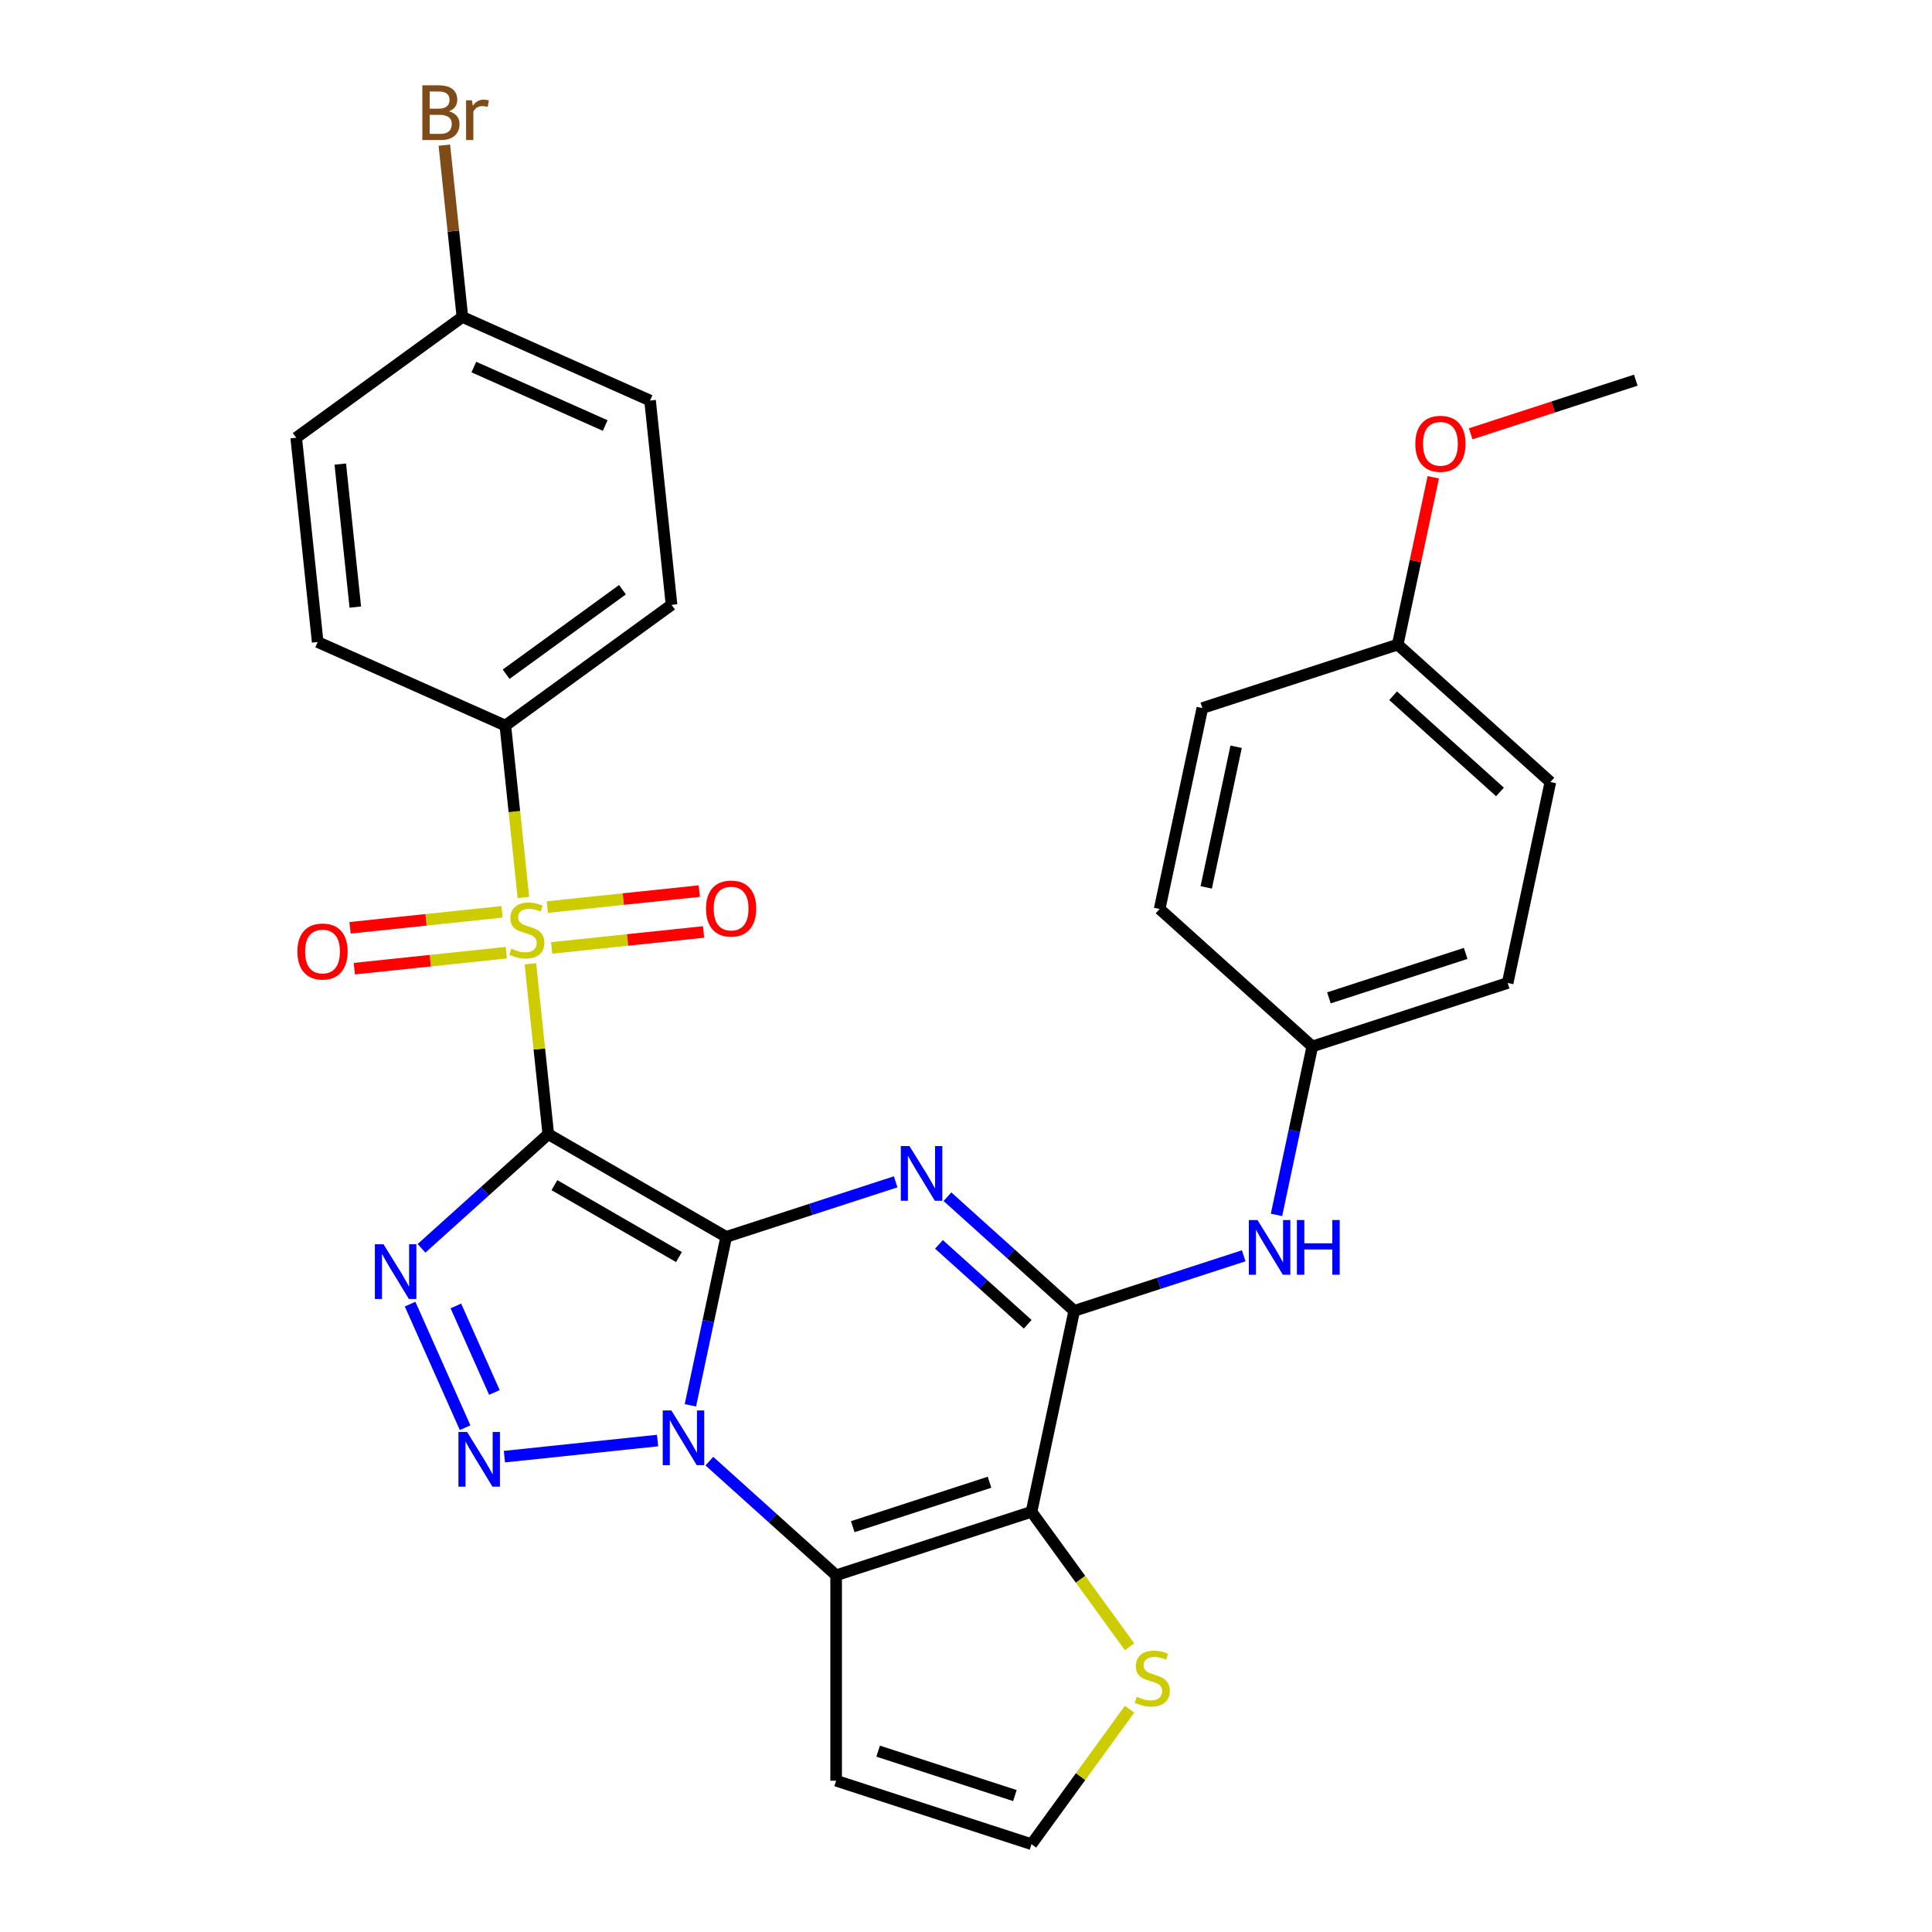 <?xml version='1.0' encoding='iso-8859-1'?>
<svg version='1.1' baseProfile='full'
              xmlns='http://www.w3.org/2000/svg'
                      xmlns:rdkit='http://www.rdkit.org/xml'
                      xmlns:xlink='http://www.w3.org/1999/xlink'
                  xml:space='preserve'
width='1000px' height='1000px' viewBox='0 0 1000 1000'>
<!-- END OF HEADER -->
<rect style='opacity:1.0;fill:#FFFFFF;stroke:none' width='1000' height='1000' x='0' y='0'> </rect>
<path class='bond-0' d='M 375.874,640.211 L 283.792,587.048' style='fill:none;fill-rule:evenodd;stroke:#000000;stroke-width:6px;stroke-linecap:butt;stroke-linejoin:miter;stroke-opacity:1' />
<path class='bond-0' d='M 351.429,650.653 L 286.971,613.439' style='fill:none;fill-rule:evenodd;stroke:#000000;stroke-width:6px;stroke-linecap:butt;stroke-linejoin:miter;stroke-opacity:1' />
<path class='bond-1' d='M 375.874,640.211 L 366.608,683.804' style='fill:none;fill-rule:evenodd;stroke:#000000;stroke-width:6px;stroke-linecap:butt;stroke-linejoin:miter;stroke-opacity:1' />
<path class='bond-1' d='M 366.608,683.804 L 357.342,727.397' style='fill:none;fill-rule:evenodd;stroke:#0000FF;stroke-width:6px;stroke-linecap:butt;stroke-linejoin:miter;stroke-opacity:1' />
<path class='bond-2' d='M 375.874,640.211 L 419.736,625.959' style='fill:none;fill-rule:evenodd;stroke:#000000;stroke-width:6px;stroke-linecap:butt;stroke-linejoin:miter;stroke-opacity:1' />
<path class='bond-2' d='M 419.736,625.959 L 463.598,611.708' style='fill:none;fill-rule:evenodd;stroke:#0000FF;stroke-width:6px;stroke-linecap:butt;stroke-linejoin:miter;stroke-opacity:1' />
<path class='bond-3' d='M 283.792,587.048 L 279.156,542.945' style='fill:none;fill-rule:evenodd;stroke:#000000;stroke-width:6px;stroke-linecap:butt;stroke-linejoin:miter;stroke-opacity:1' />
<path class='bond-3' d='M 279.156,542.945 L 274.521,498.841' style='fill:none;fill-rule:evenodd;stroke:#CCCC00;stroke-width:6px;stroke-linecap:butt;stroke-linejoin:miter;stroke-opacity:1' />
<path class='bond-4' d='M 283.792,587.048 L 250.982,616.589' style='fill:none;fill-rule:evenodd;stroke:#000000;stroke-width:6px;stroke-linecap:butt;stroke-linejoin:miter;stroke-opacity:1' />
<path class='bond-4' d='M 250.982,616.589 L 218.173,646.131' style='fill:none;fill-rule:evenodd;stroke:#0000FF;stroke-width:6px;stroke-linecap:butt;stroke-linejoin:miter;stroke-opacity:1' />
<path class='bond-5' d='M 340.369,745.623 L 261.084,753.956' style='fill:none;fill-rule:evenodd;stroke:#0000FF;stroke-width:6px;stroke-linecap:butt;stroke-linejoin:miter;stroke-opacity:1' />
<path class='bond-6' d='M 367.165,756.279 L 399.974,785.82' style='fill:none;fill-rule:evenodd;stroke:#0000FF;stroke-width:6px;stroke-linecap:butt;stroke-linejoin:miter;stroke-opacity:1' />
<path class='bond-6' d='M 399.974,785.82 L 432.783,815.362' style='fill:none;fill-rule:evenodd;stroke:#000000;stroke-width:6px;stroke-linecap:butt;stroke-linejoin:miter;stroke-opacity:1' />
<path class='bond-8' d='M 490.395,619.418 L 523.204,648.96' style='fill:none;fill-rule:evenodd;stroke:#0000FF;stroke-width:6px;stroke-linecap:butt;stroke-linejoin:miter;stroke-opacity:1' />
<path class='bond-8' d='M 523.204,648.96 L 556.013,678.501' style='fill:none;fill-rule:evenodd;stroke:#000000;stroke-width:6px;stroke-linecap:butt;stroke-linejoin:miter;stroke-opacity:1' />
<path class='bond-8' d='M 486.008,644.084 L 508.975,664.763' style='fill:none;fill-rule:evenodd;stroke:#0000FF;stroke-width:6px;stroke-linecap:butt;stroke-linejoin:miter;stroke-opacity:1' />
<path class='bond-8' d='M 508.975,664.763 L 531.941,685.442' style='fill:none;fill-rule:evenodd;stroke:#000000;stroke-width:6px;stroke-linecap:butt;stroke-linejoin:miter;stroke-opacity:1' />
<path class='bond-12' d='M 270.914,464.525 L 266.239,420.042' style='fill:none;fill-rule:evenodd;stroke:#CCCC00;stroke-width:6px;stroke-linecap:butt;stroke-linejoin:miter;stroke-opacity:1' />
<path class='bond-12' d='M 266.239,420.042 L 261.563,375.559' style='fill:none;fill-rule:evenodd;stroke:#000000;stroke-width:6px;stroke-linecap:butt;stroke-linejoin:miter;stroke-opacity:1' />
<path class='bond-13' d='M 285.527,490.644 L 324.849,486.511' style='fill:none;fill-rule:evenodd;stroke:#CCCC00;stroke-width:6px;stroke-linecap:butt;stroke-linejoin:miter;stroke-opacity:1' />
<path class='bond-13' d='M 324.849,486.511 L 364.17,482.378' style='fill:none;fill-rule:evenodd;stroke:#FF0000;stroke-width:6px;stroke-linecap:butt;stroke-linejoin:miter;stroke-opacity:1' />
<path class='bond-13' d='M 283.304,469.495 L 322.626,465.362' style='fill:none;fill-rule:evenodd;stroke:#CCCC00;stroke-width:6px;stroke-linecap:butt;stroke-linejoin:miter;stroke-opacity:1' />
<path class='bond-13' d='M 322.626,465.362 L 361.947,461.229' style='fill:none;fill-rule:evenodd;stroke:#FF0000;stroke-width:6px;stroke-linecap:butt;stroke-linejoin:miter;stroke-opacity:1' />
<path class='bond-14' d='M 259.828,471.962 L 220.506,476.095' style='fill:none;fill-rule:evenodd;stroke:#CCCC00;stroke-width:6px;stroke-linecap:butt;stroke-linejoin:miter;stroke-opacity:1' />
<path class='bond-14' d='M 220.506,476.095 L 181.184,480.228' style='fill:none;fill-rule:evenodd;stroke:#FF0000;stroke-width:6px;stroke-linecap:butt;stroke-linejoin:miter;stroke-opacity:1' />
<path class='bond-14' d='M 262.051,493.111 L 222.729,497.244' style='fill:none;fill-rule:evenodd;stroke:#CCCC00;stroke-width:6px;stroke-linecap:butt;stroke-linejoin:miter;stroke-opacity:1' />
<path class='bond-14' d='M 222.729,497.244 L 183.407,501.377' style='fill:none;fill-rule:evenodd;stroke:#FF0000;stroke-width:6px;stroke-linecap:butt;stroke-linejoin:miter;stroke-opacity:1' />
<path class='bond-30' d='M 212.263,675.013 L 240.739,738.971' style='fill:none;fill-rule:evenodd;stroke:#0000FF;stroke-width:6px;stroke-linecap:butt;stroke-linejoin:miter;stroke-opacity:1' />
<path class='bond-30' d='M 235.961,675.957 L 255.895,720.728' style='fill:none;fill-rule:evenodd;stroke:#0000FF;stroke-width:6px;stroke-linecap:butt;stroke-linejoin:miter;stroke-opacity:1' />
<path class='bond-11' d='M 432.783,815.362 L 432.783,921.689' style='fill:none;fill-rule:evenodd;stroke:#000000;stroke-width:6px;stroke-linecap:butt;stroke-linejoin:miter;stroke-opacity:1' />
<path class='bond-31' d='M 432.783,815.362 L 533.906,782.505' style='fill:none;fill-rule:evenodd;stroke:#000000;stroke-width:6px;stroke-linecap:butt;stroke-linejoin:miter;stroke-opacity:1' />
<path class='bond-31' d='M 441.38,790.208 L 512.167,767.209' style='fill:none;fill-rule:evenodd;stroke:#000000;stroke-width:6px;stroke-linecap:butt;stroke-linejoin:miter;stroke-opacity:1' />
<path class='bond-7' d='M 533.906,782.505 L 556.013,678.501' style='fill:none;fill-rule:evenodd;stroke:#000000;stroke-width:6px;stroke-linecap:butt;stroke-linejoin:miter;stroke-opacity:1' />
<path class='bond-9' d='M 533.906,782.505 L 559.286,817.437' style='fill:none;fill-rule:evenodd;stroke:#000000;stroke-width:6px;stroke-linecap:butt;stroke-linejoin:miter;stroke-opacity:1' />
<path class='bond-9' d='M 559.286,817.437 L 584.666,852.369' style='fill:none;fill-rule:evenodd;stroke:#CCCC00;stroke-width:6px;stroke-linecap:butt;stroke-linejoin:miter;stroke-opacity:1' />
<path class='bond-10' d='M 556.013,678.501 L 599.875,664.249' style='fill:none;fill-rule:evenodd;stroke:#000000;stroke-width:6px;stroke-linecap:butt;stroke-linejoin:miter;stroke-opacity:1' />
<path class='bond-10' d='M 599.875,664.249 L 643.738,649.998' style='fill:none;fill-rule:evenodd;stroke:#0000FF;stroke-width:6px;stroke-linecap:butt;stroke-linejoin:miter;stroke-opacity:1' />
<path class='bond-32' d='M 584.666,884.681 L 559.286,919.613' style='fill:none;fill-rule:evenodd;stroke:#CCCC00;stroke-width:6px;stroke-linecap:butt;stroke-linejoin:miter;stroke-opacity:1' />
<path class='bond-32' d='M 559.286,919.613 L 533.906,954.545' style='fill:none;fill-rule:evenodd;stroke:#000000;stroke-width:6px;stroke-linecap:butt;stroke-linejoin:miter;stroke-opacity:1' />
<path class='bond-18' d='M 660.711,628.826 L 669.977,585.233' style='fill:none;fill-rule:evenodd;stroke:#0000FF;stroke-width:6px;stroke-linecap:butt;stroke-linejoin:miter;stroke-opacity:1' />
<path class='bond-18' d='M 669.977,585.233 L 679.243,541.641' style='fill:none;fill-rule:evenodd;stroke:#000000;stroke-width:6px;stroke-linecap:butt;stroke-linejoin:miter;stroke-opacity:1' />
<path class='bond-15' d='M 432.783,921.689 L 533.906,954.545' style='fill:none;fill-rule:evenodd;stroke:#000000;stroke-width:6px;stroke-linecap:butt;stroke-linejoin:miter;stroke-opacity:1' />
<path class='bond-15' d='M 454.523,906.393 L 525.309,929.392' style='fill:none;fill-rule:evenodd;stroke:#000000;stroke-width:6px;stroke-linecap:butt;stroke-linejoin:miter;stroke-opacity:1' />
<path class='bond-16' d='M 261.563,375.559 L 347.584,313.061' style='fill:none;fill-rule:evenodd;stroke:#000000;stroke-width:6px;stroke-linecap:butt;stroke-linejoin:miter;stroke-opacity:1' />
<path class='bond-16' d='M 261.967,348.98 L 322.181,305.232' style='fill:none;fill-rule:evenodd;stroke:#000000;stroke-width:6px;stroke-linecap:butt;stroke-linejoin:miter;stroke-opacity:1' />
<path class='bond-17' d='M 261.563,375.559 L 164.429,332.311' style='fill:none;fill-rule:evenodd;stroke:#000000;stroke-width:6px;stroke-linecap:butt;stroke-linejoin:miter;stroke-opacity:1' />
<path class='bond-22' d='M 347.584,313.061 L 336.469,207.316' style='fill:none;fill-rule:evenodd;stroke:#000000;stroke-width:6px;stroke-linecap:butt;stroke-linejoin:miter;stroke-opacity:1' />
<path class='bond-21' d='M 164.429,332.311 L 153.314,226.567' style='fill:none;fill-rule:evenodd;stroke:#000000;stroke-width:6px;stroke-linecap:butt;stroke-linejoin:miter;stroke-opacity:1' />
<path class='bond-21' d='M 183.91,314.227 L 176.13,240.206' style='fill:none;fill-rule:evenodd;stroke:#000000;stroke-width:6px;stroke-linecap:butt;stroke-linejoin:miter;stroke-opacity:1' />
<path class='bond-24' d='M 679.243,541.641 L 600.226,470.494' style='fill:none;fill-rule:evenodd;stroke:#000000;stroke-width:6px;stroke-linecap:butt;stroke-linejoin:miter;stroke-opacity:1' />
<path class='bond-25' d='M 679.243,541.641 L 780.366,508.784' style='fill:none;fill-rule:evenodd;stroke:#000000;stroke-width:6px;stroke-linecap:butt;stroke-linejoin:miter;stroke-opacity:1' />
<path class='bond-25' d='M 687.84,516.487 L 758.626,493.488' style='fill:none;fill-rule:evenodd;stroke:#000000;stroke-width:6px;stroke-linecap:butt;stroke-linejoin:miter;stroke-opacity:1' />
<path class='bond-19' d='M 239.335,164.069 L 153.314,226.567' style='fill:none;fill-rule:evenodd;stroke:#000000;stroke-width:6px;stroke-linecap:butt;stroke-linejoin:miter;stroke-opacity:1' />
<path class='bond-23' d='M 239.335,164.069 L 234.661,119.606' style='fill:none;fill-rule:evenodd;stroke:#000000;stroke-width:6px;stroke-linecap:butt;stroke-linejoin:miter;stroke-opacity:1' />
<path class='bond-23' d='M 234.661,119.606 L 229.988,75.143' style='fill:none;fill-rule:evenodd;stroke:#7F4C19;stroke-width:6px;stroke-linecap:butt;stroke-linejoin:miter;stroke-opacity:1' />
<path class='bond-33' d='M 239.335,164.069 L 336.469,207.316' style='fill:none;fill-rule:evenodd;stroke:#000000;stroke-width:6px;stroke-linecap:butt;stroke-linejoin:miter;stroke-opacity:1' />
<path class='bond-33' d='M 245.256,189.983 L 313.25,220.256' style='fill:none;fill-rule:evenodd;stroke:#000000;stroke-width:6px;stroke-linecap:butt;stroke-linejoin:miter;stroke-opacity:1' />
<path class='bond-20' d='M 723.456,333.634 L 802.472,404.78' style='fill:none;fill-rule:evenodd;stroke:#000000;stroke-width:6px;stroke-linecap:butt;stroke-linejoin:miter;stroke-opacity:1' />
<path class='bond-20' d='M 721.079,360.109 L 776.391,409.911' style='fill:none;fill-rule:evenodd;stroke:#000000;stroke-width:6px;stroke-linecap:butt;stroke-linejoin:miter;stroke-opacity:1' />
<path class='bond-28' d='M 723.456,333.634 L 732.658,290.341' style='fill:none;fill-rule:evenodd;stroke:#000000;stroke-width:6px;stroke-linecap:butt;stroke-linejoin:miter;stroke-opacity:1' />
<path class='bond-28' d='M 732.658,290.341 L 741.86,247.048' style='fill:none;fill-rule:evenodd;stroke:#FF0000;stroke-width:6px;stroke-linecap:butt;stroke-linejoin:miter;stroke-opacity:1' />
<path class='bond-34' d='M 723.456,333.634 L 622.333,366.49' style='fill:none;fill-rule:evenodd;stroke:#000000;stroke-width:6px;stroke-linecap:butt;stroke-linejoin:miter;stroke-opacity:1' />
<path class='bond-27' d='M 600.226,470.494 L 622.333,366.49' style='fill:none;fill-rule:evenodd;stroke:#000000;stroke-width:6px;stroke-linecap:butt;stroke-linejoin:miter;stroke-opacity:1' />
<path class='bond-27' d='M 624.343,459.315 L 639.818,386.512' style='fill:none;fill-rule:evenodd;stroke:#000000;stroke-width:6px;stroke-linecap:butt;stroke-linejoin:miter;stroke-opacity:1' />
<path class='bond-26' d='M 780.366,508.784 L 802.472,404.78' style='fill:none;fill-rule:evenodd;stroke:#000000;stroke-width:6px;stroke-linecap:butt;stroke-linejoin:miter;stroke-opacity:1' />
<path class='bond-29' d='M 761.221,224.542 L 803.953,210.658' style='fill:none;fill-rule:evenodd;stroke:#FF0000;stroke-width:6px;stroke-linecap:butt;stroke-linejoin:miter;stroke-opacity:1' />
<path class='bond-29' d='M 803.953,210.658 L 846.686,196.773' style='fill:none;fill-rule:evenodd;stroke:#000000;stroke-width:6px;stroke-linecap:butt;stroke-linejoin:miter;stroke-opacity:1' />
<path  class='atom-2' d='M 347.507 730.055
L 356.787 745.055
Q 357.707 746.535, 359.187 749.215
Q 360.667 751.895, 360.747 752.055
L 360.747 730.055
L 364.507 730.055
L 364.507 758.375
L 360.627 758.375
L 350.667 741.975
Q 349.507 740.055, 348.267 737.855
Q 347.067 735.655, 346.707 734.975
L 346.707 758.375
L 343.027 758.375
L 343.027 730.055
L 347.507 730.055
' fill='#0000FF'/>
<path  class='atom-3' d='M 470.737 593.194
L 480.017 608.194
Q 480.937 609.674, 482.417 612.354
Q 483.897 615.034, 483.977 615.194
L 483.977 593.194
L 487.737 593.194
L 487.737 621.514
L 483.857 621.514
L 473.897 605.114
Q 472.737 603.194, 471.497 600.994
Q 470.297 598.794, 469.937 598.114
L 469.937 621.514
L 466.257 621.514
L 466.257 593.194
L 470.737 593.194
' fill='#0000FF'/>
<path  class='atom-4' d='M 264.677 491.023
Q 264.997 491.143, 266.317 491.703
Q 267.637 492.263, 269.077 492.623
Q 270.557 492.943, 271.997 492.943
Q 274.677 492.943, 276.237 491.663
Q 277.797 490.343, 277.797 488.063
Q 277.797 486.503, 276.997 485.543
Q 276.237 484.583, 275.037 484.063
Q 273.837 483.543, 271.837 482.943
Q 269.317 482.183, 267.797 481.463
Q 266.317 480.743, 265.237 479.223
Q 264.197 477.703, 264.197 475.143
Q 264.197 471.583, 266.597 469.383
Q 269.037 467.183, 273.837 467.183
Q 277.117 467.183, 280.837 468.743
L 279.917 471.823
Q 276.517 470.423, 273.957 470.423
Q 271.197 470.423, 269.677 471.583
Q 268.157 472.703, 268.197 474.663
Q 268.197 476.183, 268.957 477.103
Q 269.757 478.023, 270.877 478.543
Q 272.037 479.063, 273.957 479.663
Q 276.517 480.463, 278.037 481.263
Q 279.557 482.063, 280.637 483.703
Q 281.757 485.303, 281.757 488.063
Q 281.757 491.983, 279.117 494.103
Q 276.517 496.183, 272.157 496.183
Q 269.637 496.183, 267.717 495.623
Q 265.837 495.103, 263.597 494.183
L 264.677 491.023
' fill='#CCCC00'/>
<path  class='atom-5' d='M 198.515 644.034
L 207.795 659.034
Q 208.715 660.514, 210.195 663.194
Q 211.675 665.874, 211.755 666.034
L 211.755 644.034
L 215.515 644.034
L 215.515 672.354
L 211.635 672.354
L 201.675 655.954
Q 200.515 654.034, 199.275 651.834
Q 198.075 649.634, 197.715 648.954
L 197.715 672.354
L 194.035 672.354
L 194.035 644.034
L 198.515 644.034
' fill='#0000FF'/>
<path  class='atom-6' d='M 241.762 741.169
L 251.042 756.169
Q 251.962 757.649, 253.442 760.329
Q 254.922 763.009, 255.002 763.169
L 255.002 741.169
L 258.762 741.169
L 258.762 769.489
L 254.882 769.489
L 244.922 753.089
Q 243.762 751.169, 242.522 748.969
Q 241.322 746.769, 240.962 746.089
L 240.962 769.489
L 237.282 769.489
L 237.282 741.169
L 241.762 741.169
' fill='#0000FF'/>
<path  class='atom-10' d='M 588.404 878.245
Q 588.724 878.365, 590.044 878.925
Q 591.364 879.485, 592.804 879.845
Q 594.284 880.165, 595.724 880.165
Q 598.404 880.165, 599.964 878.885
Q 601.524 877.565, 601.524 875.285
Q 601.524 873.725, 600.724 872.765
Q 599.964 871.805, 598.764 871.285
Q 597.564 870.765, 595.564 870.165
Q 593.044 869.405, 591.524 868.685
Q 590.044 867.965, 588.964 866.445
Q 587.924 864.925, 587.924 862.365
Q 587.924 858.805, 590.324 856.605
Q 592.764 854.405, 597.564 854.405
Q 600.844 854.405, 604.564 855.965
L 603.644 859.045
Q 600.244 857.645, 597.684 857.645
Q 594.924 857.645, 593.404 858.805
Q 591.884 859.925, 591.924 861.885
Q 591.924 863.405, 592.684 864.325
Q 593.484 865.245, 594.604 865.765
Q 595.764 866.285, 597.684 866.885
Q 600.244 867.685, 601.764 868.485
Q 603.284 869.285, 604.364 870.925
Q 605.484 872.525, 605.484 875.285
Q 605.484 879.205, 602.844 881.325
Q 600.244 883.405, 595.884 883.405
Q 593.364 883.405, 591.444 882.845
Q 589.564 882.325, 587.324 881.405
L 588.404 878.245
' fill='#CCCC00'/>
<path  class='atom-11' d='M 650.876 631.484
L 660.156 646.484
Q 661.076 647.964, 662.556 650.644
Q 664.036 653.324, 664.116 653.484
L 664.116 631.484
L 667.876 631.484
L 667.876 659.804
L 663.996 659.804
L 654.036 643.404
Q 652.876 641.484, 651.636 639.284
Q 650.436 637.084, 650.076 636.404
L 650.076 659.804
L 646.396 659.804
L 646.396 631.484
L 650.876 631.484
' fill='#0000FF'/>
<path  class='atom-11' d='M 671.276 631.484
L 675.116 631.484
L 675.116 643.524
L 689.596 643.524
L 689.596 631.484
L 693.436 631.484
L 693.436 659.804
L 689.596 659.804
L 689.596 646.724
L 675.116 646.724
L 675.116 659.804
L 671.276 659.804
L 671.276 631.484
' fill='#0000FF'/>
<path  class='atom-14' d='M 365.422 470.269
Q 365.422 463.469, 368.782 459.669
Q 372.142 455.869, 378.422 455.869
Q 384.702 455.869, 388.062 459.669
Q 391.422 463.469, 391.422 470.269
Q 391.422 477.149, 388.022 481.069
Q 384.622 484.949, 378.422 484.949
Q 372.182 484.949, 368.782 481.069
Q 365.422 477.189, 365.422 470.269
M 378.422 481.749
Q 382.742 481.749, 385.062 478.869
Q 387.422 475.949, 387.422 470.269
Q 387.422 464.709, 385.062 461.909
Q 382.742 459.069, 378.422 459.069
Q 374.102 459.069, 371.742 461.869
Q 369.422 464.669, 369.422 470.269
Q 369.422 475.989, 371.742 478.869
Q 374.102 481.749, 378.422 481.749
' fill='#FF0000'/>
<path  class='atom-15' d='M 153.933 492.497
Q 153.933 485.697, 157.293 481.897
Q 160.653 478.097, 166.933 478.097
Q 173.213 478.097, 176.573 481.897
Q 179.933 485.697, 179.933 492.497
Q 179.933 499.377, 176.533 503.297
Q 173.133 507.177, 166.933 507.177
Q 160.693 507.177, 157.293 503.297
Q 153.933 499.417, 153.933 492.497
M 166.933 503.977
Q 171.253 503.977, 173.573 501.097
Q 175.933 498.177, 175.933 492.497
Q 175.933 486.937, 173.573 484.137
Q 171.253 481.297, 166.933 481.297
Q 162.613 481.297, 160.253 484.097
Q 157.933 486.897, 157.933 492.497
Q 157.933 498.217, 160.253 501.097
Q 162.613 503.977, 166.933 503.977
' fill='#FF0000'/>
<path  class='atom-24' d='M 232.361 57.605
Q 235.081 58.365, 236.441 60.045
Q 237.841 61.685, 237.841 64.125
Q 237.841 68.045, 235.321 70.285
Q 232.841 72.485, 228.121 72.485
L 218.601 72.485
L 218.601 44.165
L 226.961 44.165
Q 231.801 44.165, 234.241 46.125
Q 236.681 48.085, 236.681 51.685
Q 236.681 55.965, 232.361 57.605
M 222.401 47.365
L 222.401 56.245
L 226.961 56.245
Q 229.761 56.245, 231.201 55.125
Q 232.681 53.965, 232.681 51.685
Q 232.681 47.365, 226.961 47.365
L 222.401 47.365
M 228.121 69.285
Q 230.881 69.285, 232.361 67.965
Q 233.841 66.645, 233.841 64.125
Q 233.841 61.805, 232.201 60.645
Q 230.601 59.445, 227.521 59.445
L 222.401 59.445
L 222.401 69.285
L 228.121 69.285
' fill='#7F4C19'/>
<path  class='atom-24' d='M 244.281 51.925
L 244.721 54.765
Q 246.881 51.565, 250.401 51.565
Q 251.521 51.565, 253.041 51.965
L 252.441 55.325
Q 250.721 54.925, 249.761 54.925
Q 248.081 54.925, 246.961 55.605
Q 245.881 56.245, 245.001 57.805
L 245.001 72.485
L 241.241 72.485
L 241.241 51.925
L 244.281 51.925
' fill='#7F4C19'/>
<path  class='atom-29' d='M 732.563 229.71
Q 732.563 222.91, 735.923 219.11
Q 739.283 215.31, 745.563 215.31
Q 751.843 215.31, 755.203 219.11
Q 758.563 222.91, 758.563 229.71
Q 758.563 236.59, 755.163 240.51
Q 751.763 244.39, 745.563 244.39
Q 739.323 244.39, 735.923 240.51
Q 732.563 236.63, 732.563 229.71
M 745.563 241.19
Q 749.883 241.19, 752.203 238.31
Q 754.563 235.39, 754.563 229.71
Q 754.563 224.15, 752.203 221.35
Q 749.883 218.51, 745.563 218.51
Q 741.243 218.51, 738.883 221.31
Q 736.563 224.11, 736.563 229.71
Q 736.563 235.43, 738.883 238.31
Q 741.243 241.19, 745.563 241.19
' fill='#FF0000'/>
</svg>
